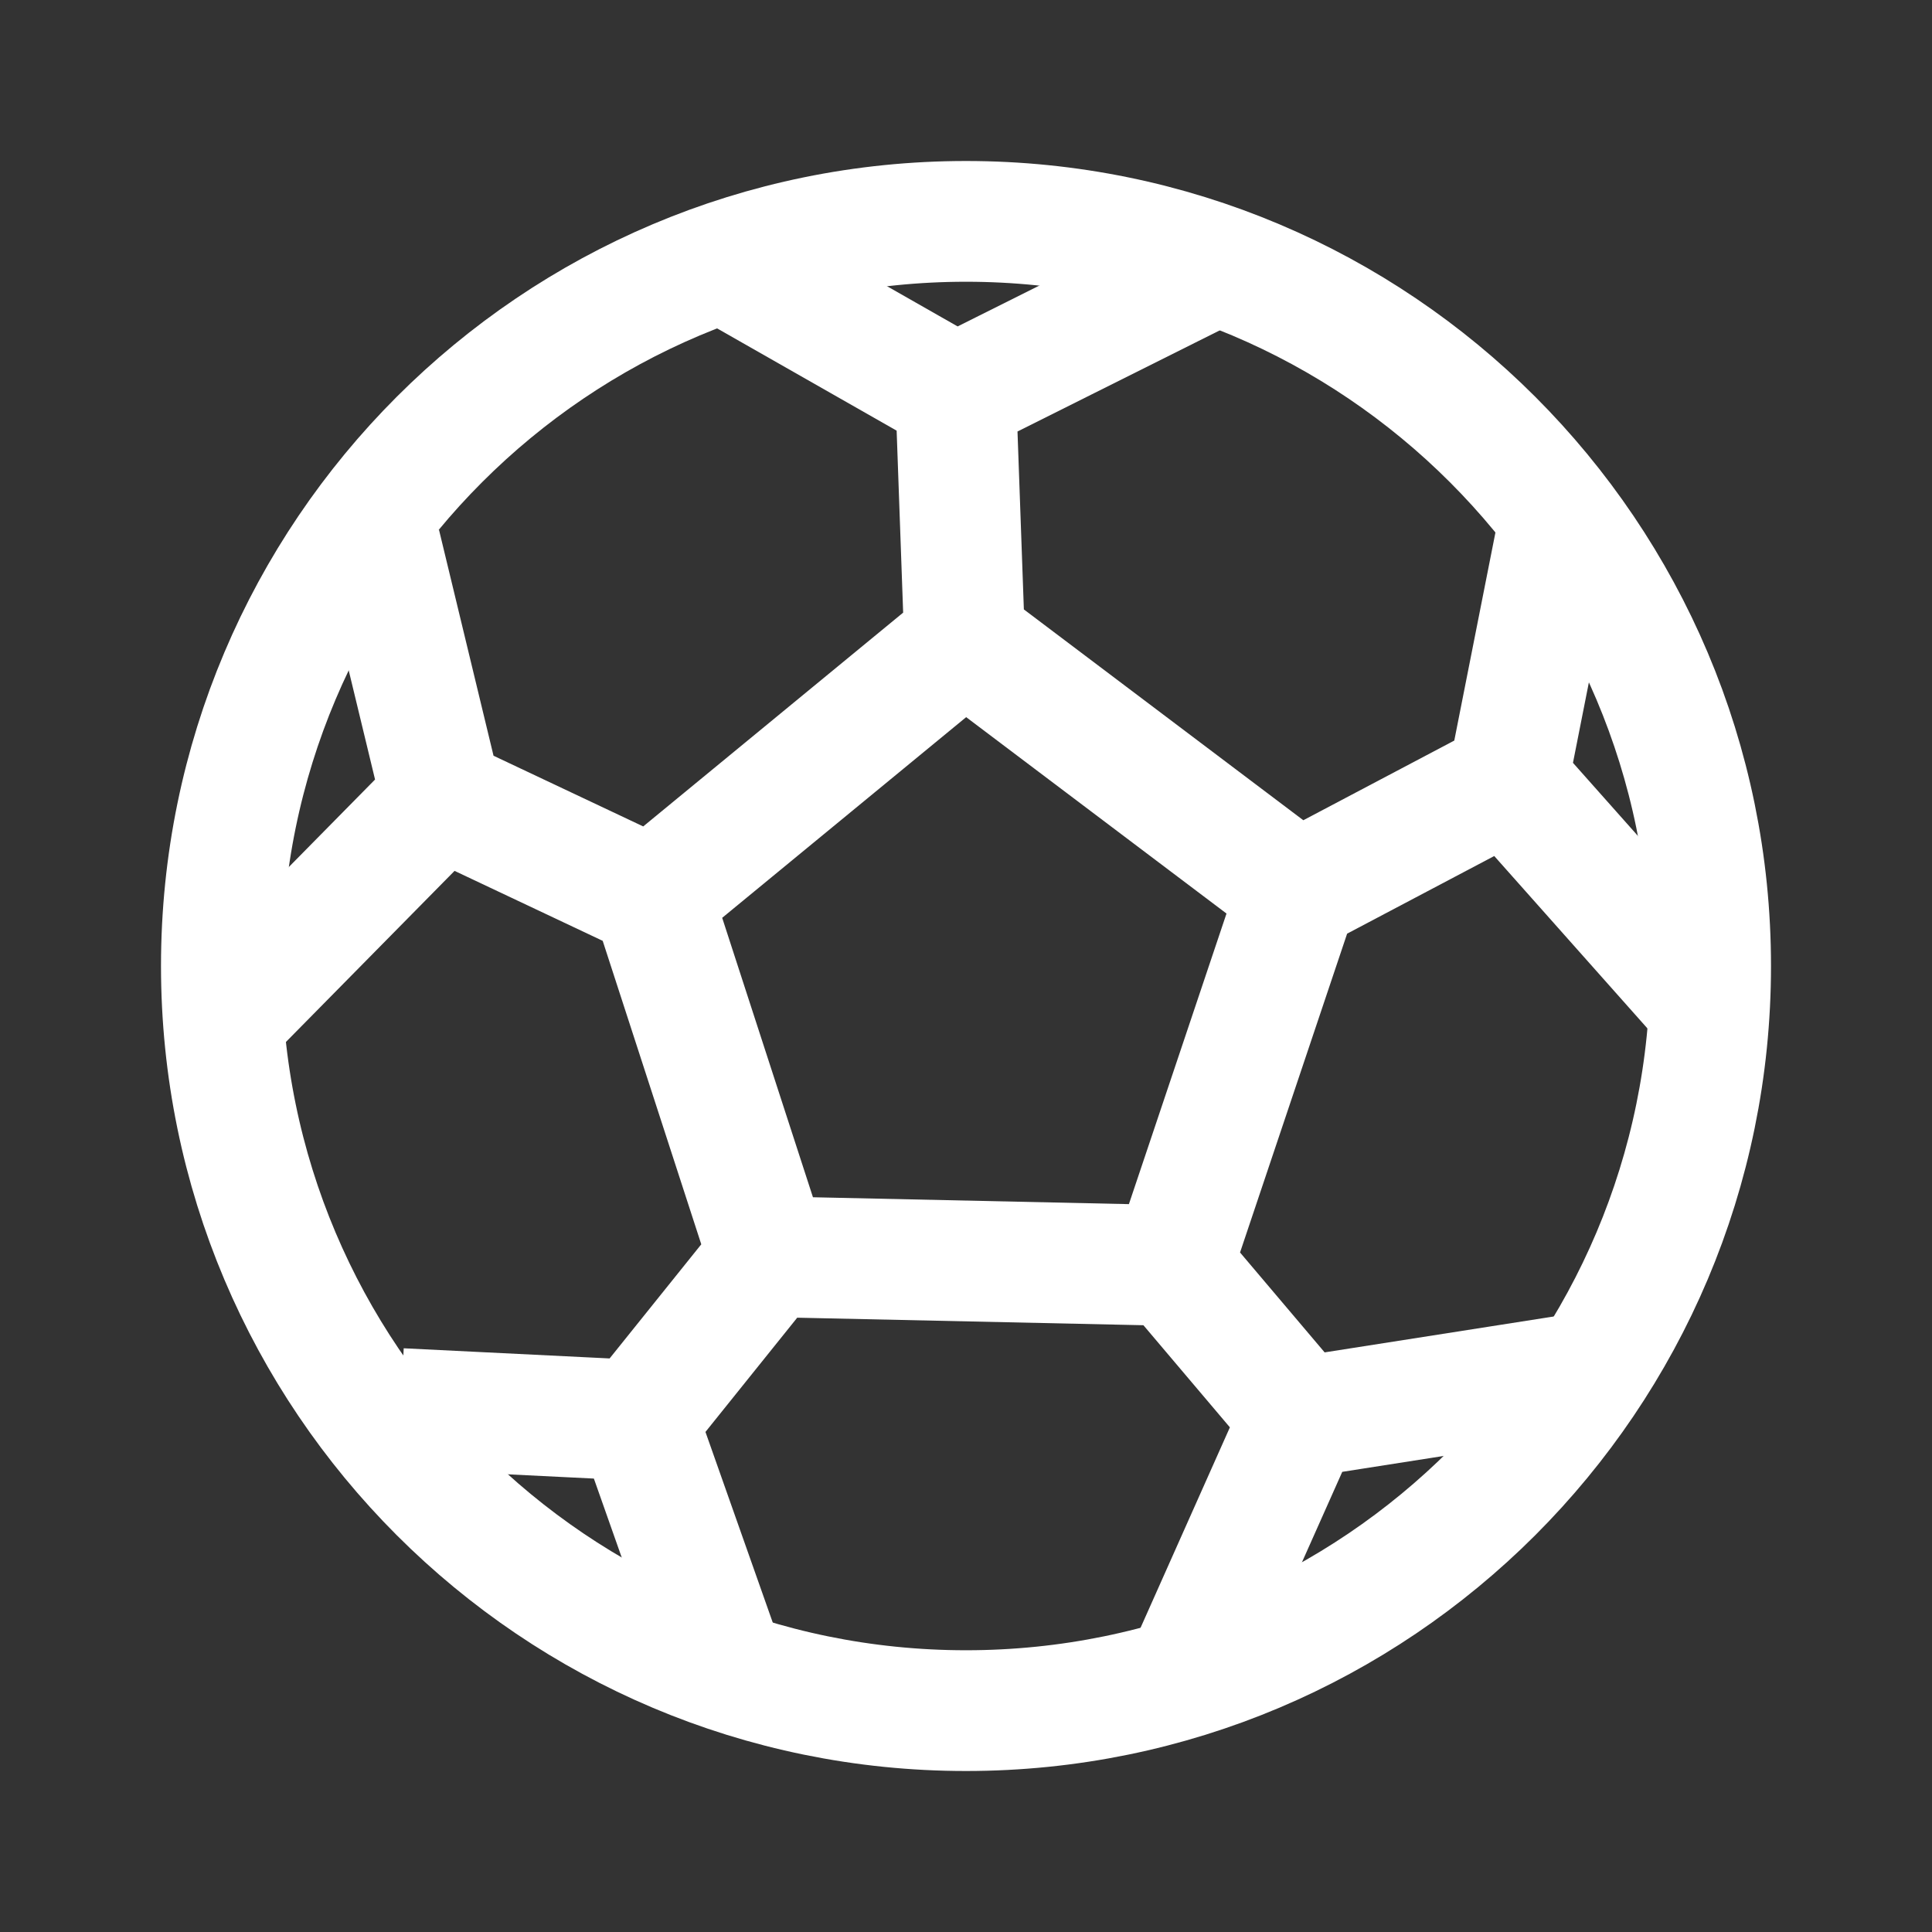 <svg width="24" height="24" viewBox="0 0 24 24" fill="none" xmlns="http://www.w3.org/2000/svg">
<rect x="0" y="0" width="24" height="24" fill="#333333" stroke="none"/>
<path d="M12 21.25C17.109 21.25 21.25 17.109 21.25 12C21.25 6.891 17.109 2.75 12 2.75C6.891 2.75 2.75 6.891 2.75 12C2.75 17.109 6.891 21.25 12 21.25Z" stroke="white" stroke-width="1.5"/>
<path d="M4.724 6.756L5.486 9.913M5.486 9.913L2.946 12.49M5.486 9.913L8.099 11.147M9.006 3.272L11.873 4.905M11.873 4.905L15.139 3.272M11.873 4.905L11.982 7.954M11.982 7.954L8.1 11.147L9.55 15.611M11.982 7.954L16.119 11.075M19.385 6.394L18.732 9.696M18.732 9.696L21.054 12.309M18.732 9.696L16.119 11.075M16.119 11.075L14.559 15.72L9.55 15.611M19.857 17.026L16.155 17.606M16.155 17.606L14.812 20.619M16.155 17.606L14.558 15.72M9.006 20.728L7.917 17.643L4.978 17.498M7.918 17.643L9.55 15.611" stroke="white" stroke-width="1.5"/>
</svg>
